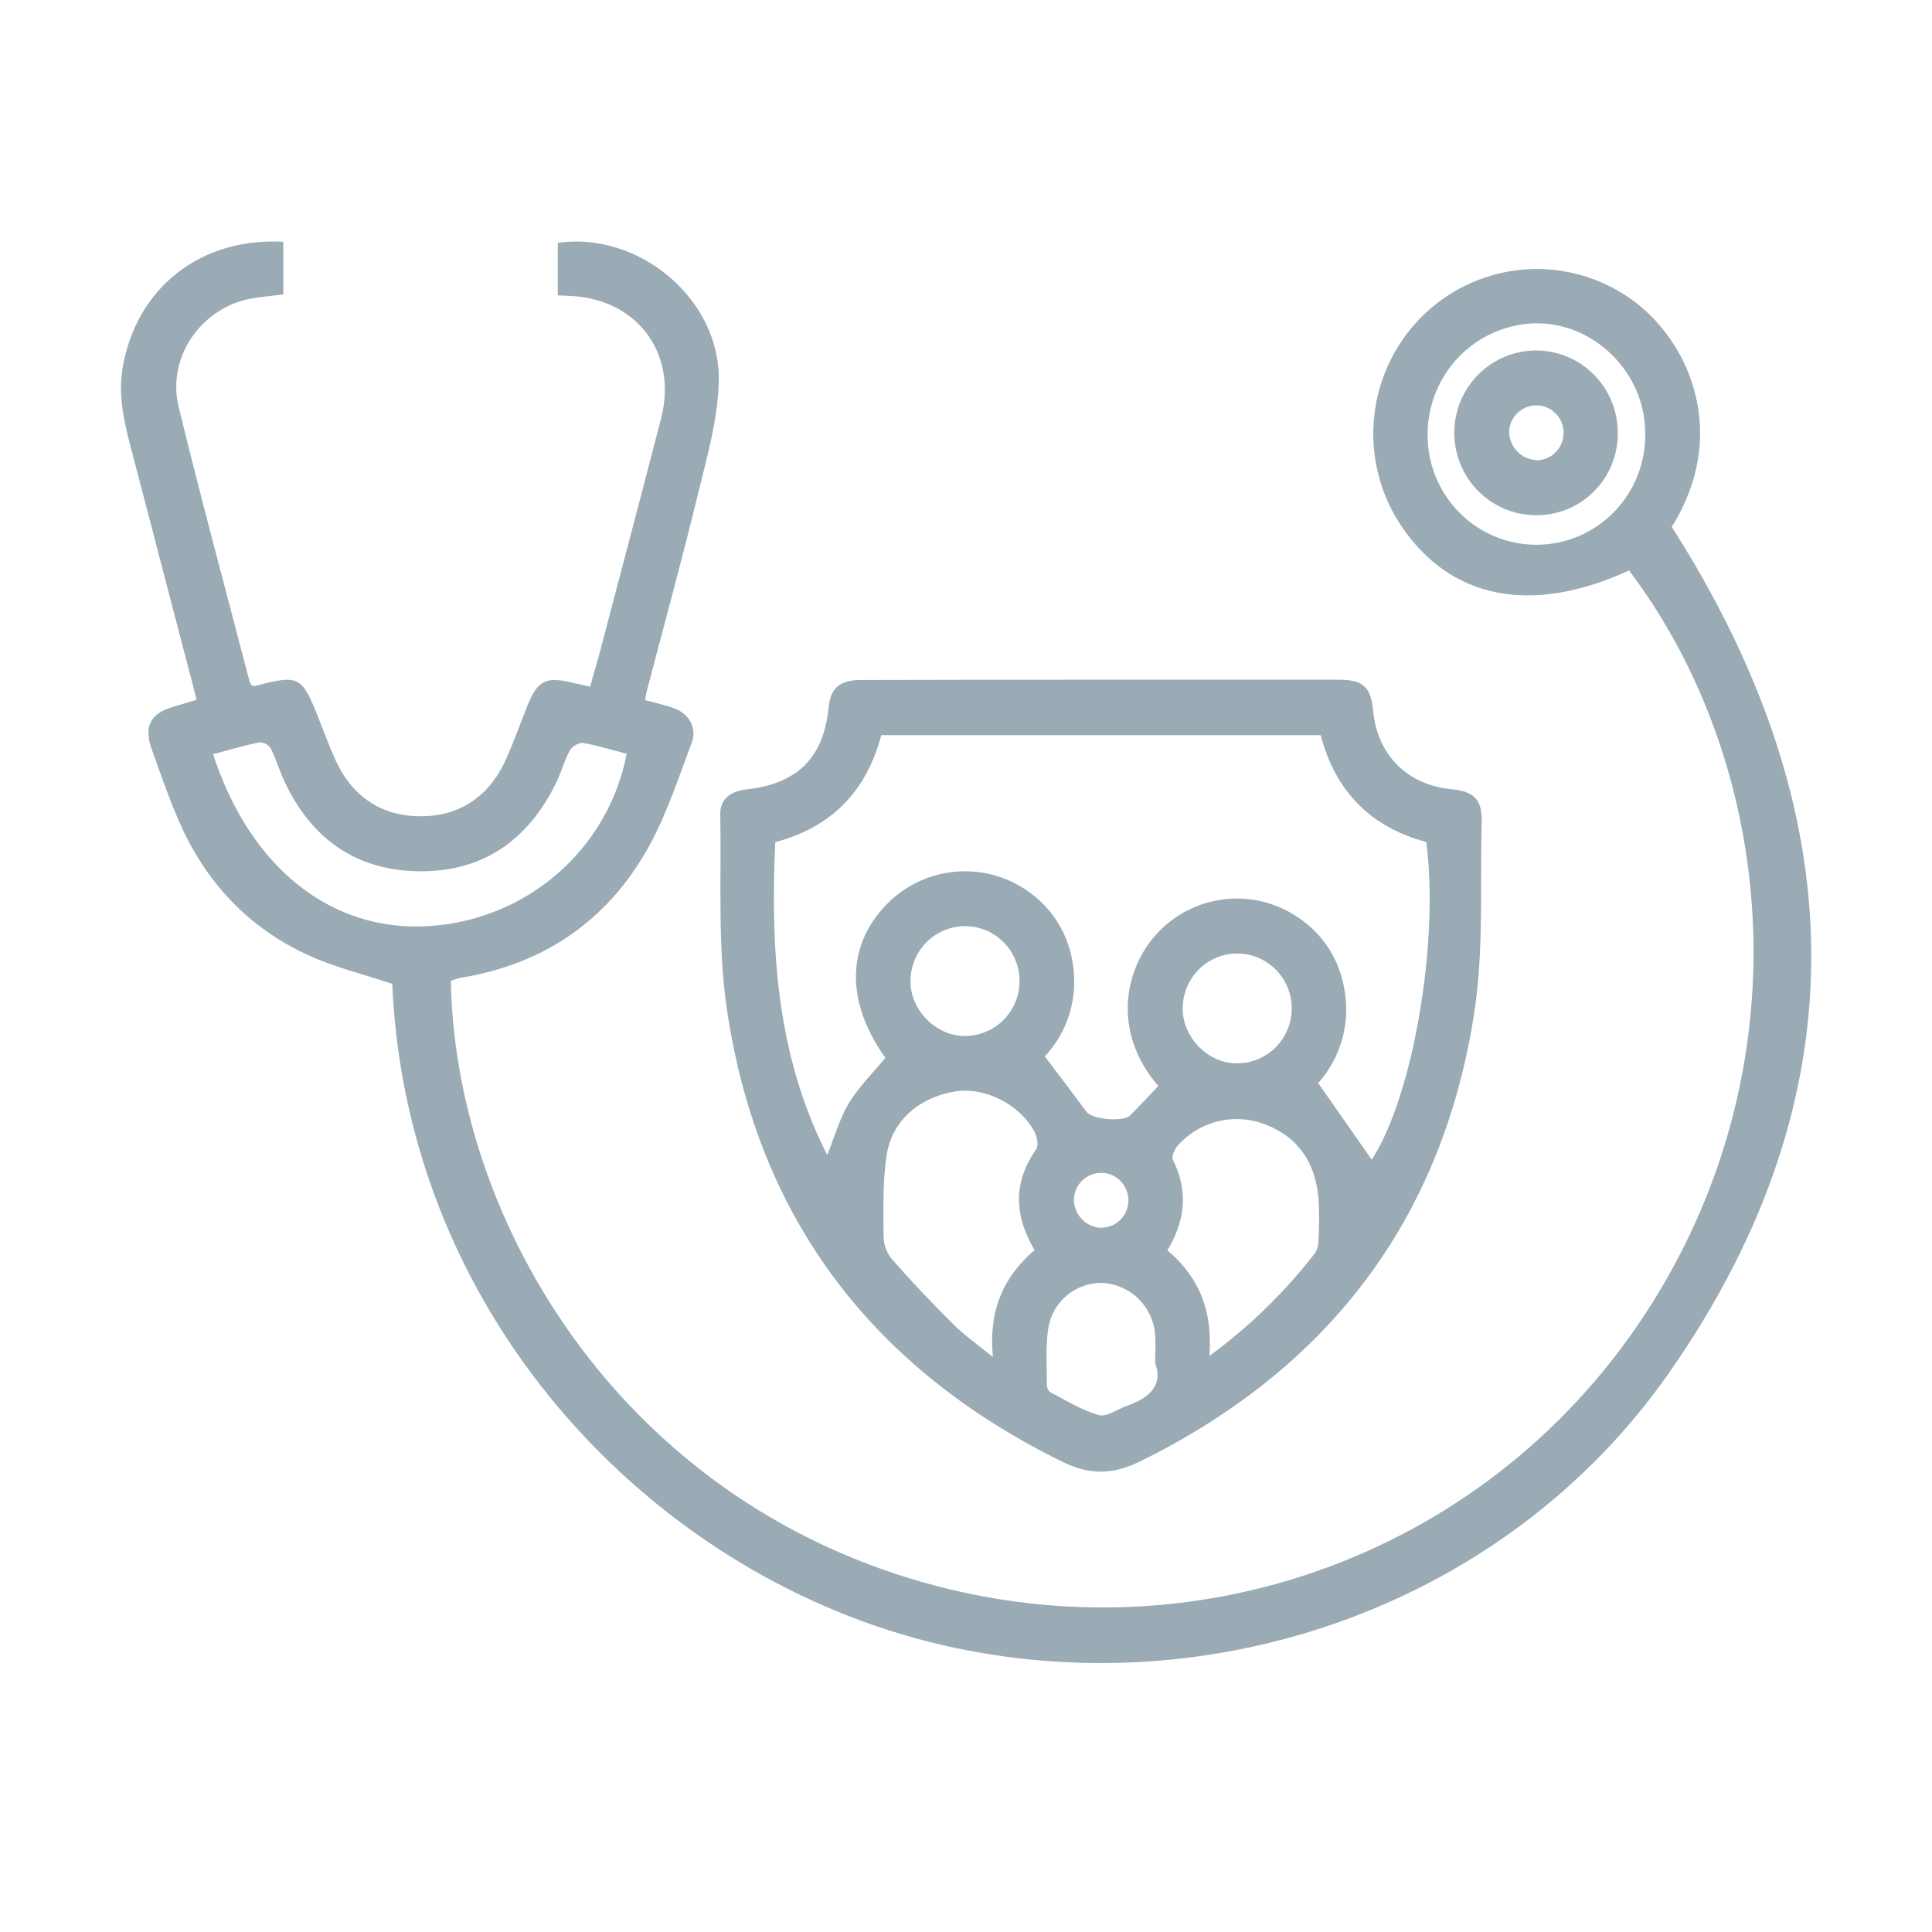 <svg width="64" height="64" viewBox="0 0 64 64" fill="none" xmlns="http://www.w3.org/2000/svg">
<g clip-path="url(#clip0_2483_217)">
<path d="M53.965 18.896C50.726 20.386 48.03 19.85 46.398 17.391C45.692 16.322 45.383 15.037 45.525 13.761C45.667 12.485 46.251 11.301 47.175 10.415C48.098 9.531 49.301 9.002 50.574 8.922C51.846 8.842 53.105 9.217 54.131 9.98C56.003 11.386 57.281 14.411 55.379 17.453C61.378 26.852 61.73 36.25 55.296 45.468C49.949 53.129 40.219 56.58 31.199 54.491C21.79 52.309 13.481 43.775 12.993 32.592C12.031 32.268 11.057 32.036 10.168 31.622C8.122 30.67 6.694 29.083 5.836 26.986C5.535 26.272 5.286 25.543 5.025 24.817C4.755 24.059 4.985 23.627 5.747 23.412C5.994 23.342 6.239 23.26 6.515 23.178C5.803 20.457 5.107 17.78 4.407 15.106C4.15 14.136 3.887 13.166 4.067 12.15C4.538 9.516 6.652 7.862 9.385 8.009V9.754C9.013 9.802 8.625 9.828 8.246 9.905C6.628 10.243 5.524 11.861 5.919 13.481C6.658 16.513 7.477 19.545 8.265 22.566C8.283 22.616 8.307 22.662 8.336 22.706C8.374 22.718 8.415 22.724 8.455 22.722C9.915 22.342 9.999 22.386 10.562 23.817C10.743 24.271 10.911 24.734 11.115 25.181C11.662 26.378 12.62 27.03 13.908 27.04C15.218 27.05 16.198 26.391 16.752 25.173C17.017 24.59 17.227 23.983 17.467 23.389C17.81 22.533 18.078 22.399 18.985 22.621C19.149 22.66 19.314 22.695 19.548 22.747C19.646 22.396 19.748 22.043 19.849 21.685C20.534 19.08 21.224 16.475 21.898 13.866C22.459 11.691 21.09 9.877 18.845 9.801L18.478 9.783V8.044C21.151 7.657 23.859 9.898 23.811 12.61C23.788 13.886 23.411 15.167 23.107 16.424C22.578 18.602 21.981 20.764 21.415 22.933C21.397 23.003 21.391 23.075 21.373 23.192C21.69 23.279 21.997 23.344 22.294 23.448C22.816 23.627 23.105 24.1 22.911 24.613C22.459 25.809 22.061 27.049 21.433 28.151C20.068 30.549 17.96 31.956 15.237 32.395C15.135 32.42 15.034 32.453 14.936 32.492C15.07 40.176 20.161 48.983 29.647 52.13C39.035 55.245 49.153 51.692 54.492 43.537C59.831 35.381 58.864 25.396 53.965 18.896ZM7.058 24.984C8.297 28.774 11.003 30.896 14.242 30.676C17.482 30.456 20.153 28.123 20.759 24.97C20.275 24.845 19.794 24.693 19.302 24.608C19.215 24.614 19.13 24.641 19.056 24.686C18.981 24.732 18.918 24.794 18.872 24.869C18.686 25.214 18.585 25.605 18.41 25.959C17.473 27.857 15.966 28.899 13.842 28.861C11.772 28.824 10.311 27.773 9.429 25.898C9.262 25.54 9.149 25.157 8.977 24.805C8.939 24.742 8.886 24.689 8.823 24.651C8.759 24.614 8.688 24.592 8.614 24.588C8.101 24.69 7.601 24.84 7.058 24.984ZM47.291 14.347C47.282 14.83 47.369 15.31 47.546 15.758C47.723 16.207 47.988 16.616 48.324 16.96C48.66 17.305 49.061 17.578 49.504 17.765C49.946 17.951 50.421 18.047 50.901 18.046C51.38 18.046 51.855 17.948 52.297 17.761C52.739 17.573 53.139 17.298 53.474 16.953C53.809 16.607 54.072 16.198 54.248 15.749C54.425 15.299 54.51 14.819 54.499 14.336C54.499 12.354 52.817 10.683 50.861 10.71C49.914 10.732 49.013 11.124 48.346 11.802C47.681 12.481 47.302 13.393 47.291 14.347V14.347Z" fill="#9AABB5"/>
<path d="M36.511 22.516H44.338C45.157 22.516 45.41 22.748 45.488 23.556C45.63 25.016 46.62 26.003 48.086 26.144C48.822 26.213 49.102 26.489 49.083 27.217C49.026 29.339 49.156 31.477 48.836 33.552C47.772 40.438 43.981 45.345 37.776 48.407C36.872 48.853 36.099 48.87 35.184 48.419C28.955 45.356 25.145 40.441 24.093 33.529C23.765 31.38 23.9 29.157 23.86 26.968C23.851 26.473 24.207 26.21 24.706 26.153C26.417 25.969 27.286 25.102 27.45 23.424C27.511 22.798 27.823 22.527 28.503 22.527C31.176 22.52 33.845 22.516 36.511 22.516ZM38.37 35.974C36.811 34.173 37.24 32.033 38.4 30.847C39.013 30.224 39.828 29.844 40.697 29.776C41.566 29.709 42.429 29.96 43.13 30.482C43.855 31.009 44.352 31.795 44.517 32.68C44.636 33.243 44.62 33.826 44.473 34.382C44.325 34.938 44.049 35.451 43.667 35.879C44.302 36.788 44.882 37.614 45.441 38.416C46.796 36.336 47.683 31.238 47.248 27.893C45.404 27.399 44.238 26.219 43.75 24.353H29.193C28.699 26.222 27.537 27.405 25.683 27.896C25.515 31.48 25.735 34.984 27.403 38.262C27.647 37.655 27.814 37.049 28.126 36.533C28.437 36.018 28.914 35.544 29.33 35.043C27.975 33.15 28.029 31.217 29.5 29.832C30.147 29.231 30.989 28.887 31.869 28.863C32.749 28.839 33.608 29.137 34.286 29.701C34.963 30.256 35.409 31.046 35.536 31.915C35.628 32.465 35.593 33.03 35.433 33.565C35.273 34.099 34.991 34.589 34.611 34.996C35.102 35.645 35.555 36.238 35.998 36.838C36.183 37.087 37.228 37.173 37.441 36.946C37.744 36.637 38.045 36.326 38.37 35.976V35.974ZM34.27 41.412C33.587 40.249 33.562 39.162 34.322 38.077C34.411 37.952 34.356 37.648 34.264 37.482C33.763 36.573 32.629 36.008 31.661 36.154C30.48 36.333 29.554 37.108 29.373 38.249C29.236 39.136 29.267 40.052 29.27 40.954C29.274 41.23 29.371 41.498 29.545 41.712C30.204 42.459 30.888 43.183 31.595 43.884C31.958 44.243 32.384 44.539 32.891 44.953C32.744 43.435 33.219 42.312 34.27 41.413V41.412ZM40.062 44.916C41.377 43.956 42.552 42.814 43.551 41.524C43.633 41.401 43.677 41.256 43.676 41.108C43.704 40.637 43.704 40.164 43.676 39.693C43.574 38.522 43.012 37.663 41.894 37.24C41.4 37.052 40.861 37.018 40.348 37.144C39.835 37.269 39.372 37.548 39.019 37.943C38.915 38.063 38.799 38.309 38.852 38.413C39.374 39.453 39.26 40.449 38.671 41.418C39.737 42.315 40.176 43.447 40.062 44.918V44.916ZM38.268 45.159C38.268 44.772 38.286 44.507 38.268 44.249C38.242 43.793 38.05 43.363 37.729 43.04C37.408 42.717 36.981 42.525 36.528 42.5C36.093 42.487 35.669 42.635 35.335 42.916C35.002 43.198 34.784 43.593 34.721 44.026C34.634 44.633 34.681 45.267 34.679 45.888C34.68 45.932 34.69 45.976 34.709 46.015C34.728 46.055 34.755 46.09 34.789 46.118C35.319 46.391 35.843 46.725 36.404 46.876C36.663 46.949 37.015 46.679 37.327 46.573C38.045 46.316 38.54 45.917 38.268 45.16V45.159ZM31.932 34.317C32.29 34.324 32.642 34.224 32.943 34.03C33.244 33.836 33.481 33.555 33.624 33.225C33.767 32.895 33.809 32.529 33.746 32.174C33.682 31.82 33.515 31.492 33.266 31.233C33.017 30.974 32.698 30.796 32.348 30.72C31.998 30.644 31.634 30.675 31.301 30.808C30.969 30.941 30.683 31.171 30.48 31.468C30.277 31.764 30.167 32.115 30.162 32.475C30.137 33.431 30.981 34.304 31.932 34.319V34.317ZM39.178 33.431C39.186 34.39 40.051 35.249 40.995 35.224C41.353 35.222 41.702 35.112 41.998 34.91C42.294 34.708 42.524 34.422 42.659 34.087C42.793 33.753 42.826 33.387 42.753 33.034C42.68 32.681 42.504 32.358 42.249 32.106C41.993 31.853 41.669 31.683 41.317 31.617C40.965 31.55 40.602 31.591 40.273 31.733C39.944 31.875 39.664 32.112 39.469 32.414C39.275 32.716 39.173 33.07 39.178 33.431ZM36.451 40.67C36.63 40.675 36.806 40.627 36.957 40.531C37.108 40.435 37.228 40.297 37.301 40.132C37.374 39.968 37.397 39.786 37.367 39.608C37.337 39.431 37.255 39.267 37.132 39.136C37.009 39.005 36.851 38.914 36.677 38.874C36.502 38.834 36.32 38.847 36.153 38.912C35.987 38.976 35.842 39.089 35.739 39.236C35.636 39.382 35.578 39.557 35.573 39.736C35.576 39.975 35.668 40.204 35.831 40.377C35.993 40.551 36.215 40.657 36.451 40.673V40.67Z" fill="#9AABB5"/>
<path d="M50.839 17.066C50.303 17.058 49.781 16.889 49.341 16.581C48.9 16.274 48.559 15.842 48.363 15.339C48.166 14.837 48.122 14.287 48.236 13.759C48.349 13.232 48.616 12.75 49.002 12.375C49.388 12 49.875 11.748 50.403 11.653C50.931 11.557 51.475 11.621 51.966 11.837C52.458 12.053 52.875 12.411 53.164 12.866C53.453 13.32 53.602 13.851 53.592 14.391C53.588 14.749 53.514 15.104 53.373 15.433C53.232 15.762 53.028 16.06 52.772 16.309C52.515 16.558 52.213 16.753 51.881 16.883C51.549 17.013 51.195 17.076 50.839 17.066V17.066ZM50.86 15.247C51.039 15.254 51.215 15.207 51.367 15.113C51.519 15.019 51.64 14.881 51.715 14.718C51.789 14.554 51.814 14.372 51.786 14.195C51.758 14.017 51.678 13.852 51.556 13.72C51.435 13.588 51.277 13.495 51.103 13.454C50.93 13.412 50.748 13.423 50.58 13.486C50.413 13.548 50.267 13.659 50.163 13.805C50.058 13.951 49.998 14.125 49.992 14.305C49.995 14.542 50.087 14.77 50.249 14.943C50.411 15.116 50.631 15.222 50.866 15.24L50.86 15.247Z" fill="#9AABB5"/>
</g>
<defs>
<clipPath id="clip0_2483_217">
<rect width="56" height="47.091" fill="white" transform="translate(4 8)"/>
</clipPath>
</defs>
</svg>
